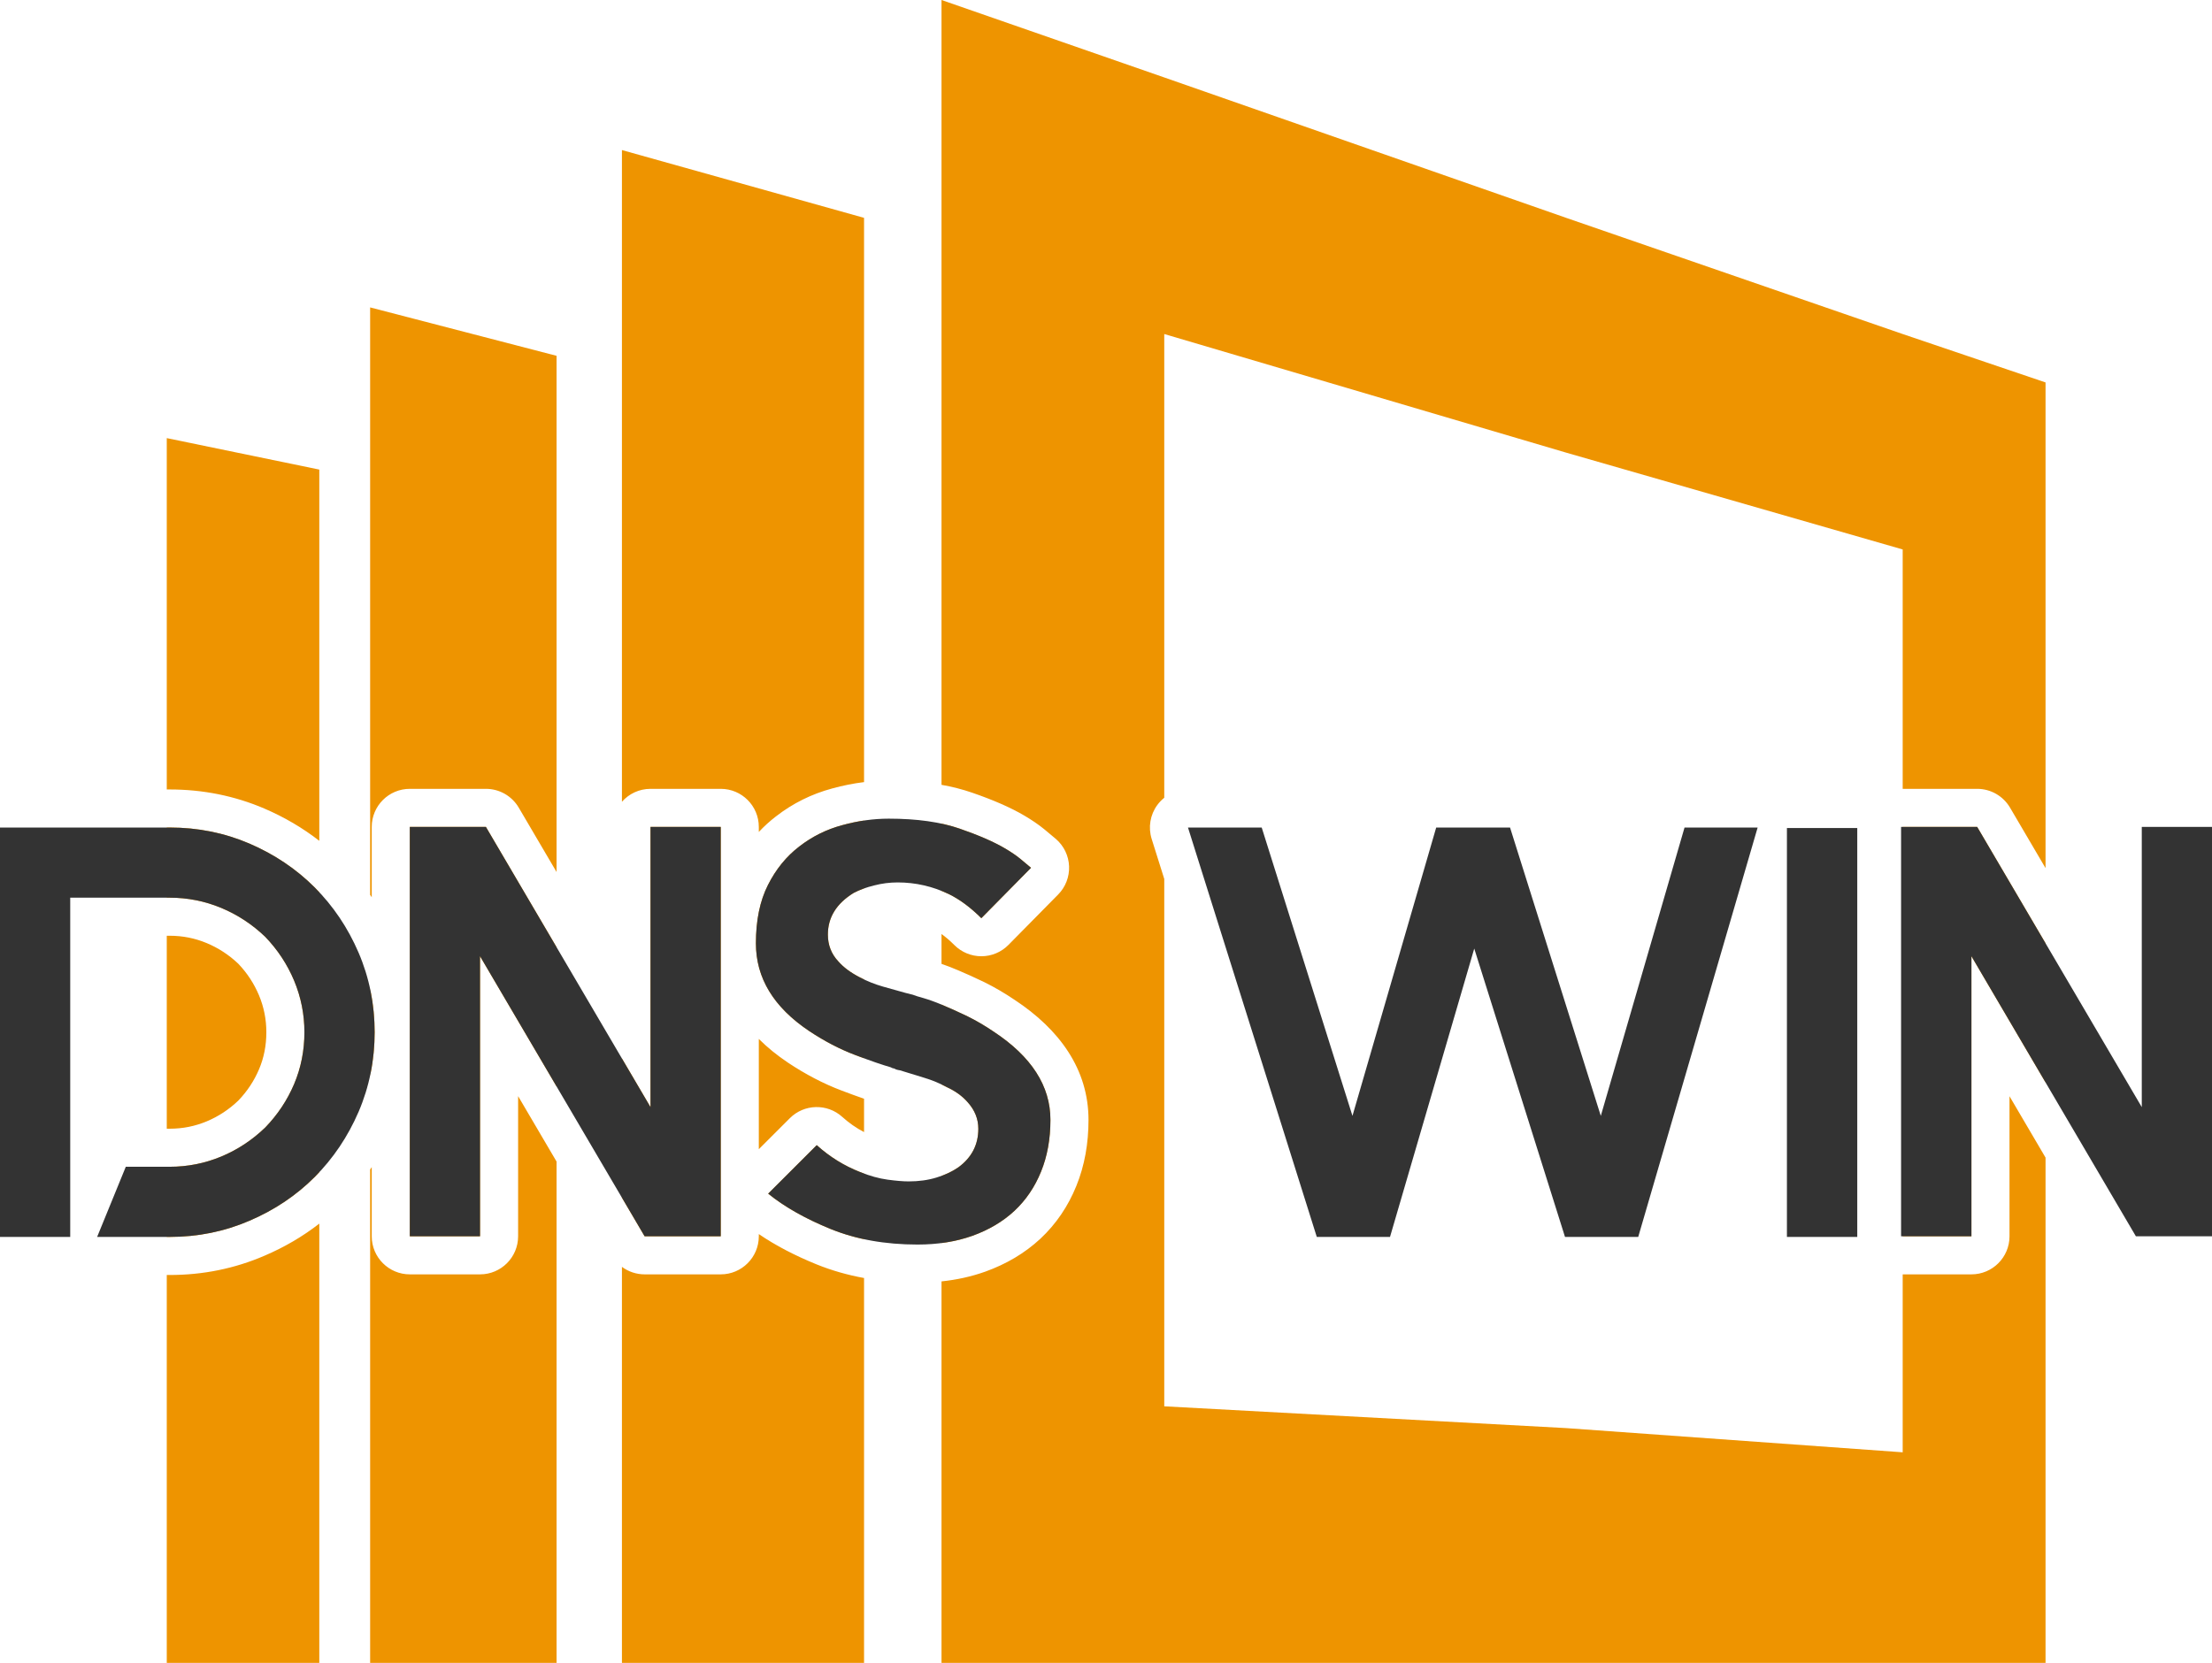<?xml version="1.0" encoding="UTF-8"?> <svg xmlns="http://www.w3.org/2000/svg" width="250" height="188" viewBox="0 0 250 188" fill="none"><path fill-rule="evenodd" clip-rule="evenodd" d="M215.042 37.762L231.187 43.234V98.137L227.173 91.301C226.4 89.986 224.988 89.177 223.462 89.177H215.042V62.115L177.007 51.17L131.584 37.762V90.187C131.29 90.421 131.025 90.696 130.798 91.005C129.987 92.11 129.751 93.535 130.162 94.842L131.584 99.362V158.982L177.007 161.445L215.042 164.181V144.065H222.811C225.188 144.065 227.114 142.138 227.114 139.762V123.928L231.187 130.865V187.988H106.409V144.86C108.128 144.679 109.781 144.319 111.353 143.758L111.365 143.754C113.705 142.911 115.8 141.69 117.571 140.048L117.583 140.037C119.366 138.372 120.716 136.363 121.645 134.076C122.592 131.752 123.023 129.238 123.023 126.601C123.023 120.86 119.714 116.359 114.689 113.044C113.574 112.288 112.432 111.618 111.263 111.04L111.219 111.018C110.173 110.515 109.195 110.071 108.288 109.69C107.642 109.414 107.013 109.169 106.409 108.964V105.587C106.865 105.915 107.353 106.328 107.869 106.844C108.68 107.654 109.781 108.107 110.927 108.103C112.073 108.099 113.171 107.637 113.975 106.821L119.592 101.124C120.427 100.277 120.875 99.121 120.827 97.931C120.78 96.742 120.242 95.625 119.341 94.847C118.954 94.512 118.516 94.146 118.031 93.751C117.361 93.204 116.607 92.697 115.806 92.223C114.187 91.265 112.172 90.405 109.871 89.612C108.78 89.233 107.624 88.94 106.409 88.724V0L131.584 8.756L177.007 24.627L215.042 37.762ZM97.655 88.416V24.627L70.291 16.965V90.637C71.08 89.742 72.234 89.177 73.521 89.177H81.457C83.834 89.177 85.761 91.104 85.761 93.481V94.051C86.354 93.417 86.999 92.831 87.696 92.295C89.599 90.816 91.733 89.757 94.066 89.13C95.26 88.802 96.457 88.563 97.655 88.416ZM62.903 98.579V40.224L41.833 34.752V101.165C41.894 101.254 41.954 101.343 42.014 101.432V93.481C42.014 91.104 43.941 89.177 46.317 89.177H54.918C56.444 89.177 57.856 89.986 58.629 91.301L62.903 98.579ZM36.087 95.053V53.085L18.848 49.528V89.248H19.184C22.922 89.248 26.499 89.961 29.874 91.404L29.88 91.407C32.133 92.375 34.206 93.59 36.087 95.053ZM18.848 93.551H19.184C22.362 93.551 25.361 94.154 28.181 95.361C31.011 96.576 33.472 98.23 35.566 100.322C35.742 100.499 35.916 100.678 36.087 100.86V132.521C35.916 132.704 35.742 132.884 35.566 133.061C33.472 135.153 31.011 136.803 28.181 138.009C25.361 139.224 22.362 139.832 19.184 139.832H18.848V131.902H19.184C21.212 131.902 23.154 131.516 25.012 130.743C26.861 129.97 28.516 128.877 29.978 127.463C31.383 126.012 32.472 124.372 33.246 122.544C34.019 120.716 34.406 118.765 34.406 116.692C34.406 114.666 34.019 112.724 33.246 110.868C32.472 109.021 31.383 107.367 29.978 105.906C28.516 104.502 26.861 103.413 25.012 102.641C23.154 101.868 21.212 101.482 19.184 101.482H18.848V93.551ZM18.848 127.599V105.785H19.184C20.648 105.785 22.027 106.06 23.356 106.613C24.682 107.167 25.869 107.94 26.935 108.951C27.947 110.017 28.72 111.203 29.275 112.526C29.827 113.853 30.102 115.231 30.102 116.692C30.102 118.215 29.821 119.593 29.282 120.868C28.728 122.177 27.954 123.355 26.935 124.419C25.867 125.44 24.68 126.217 23.356 126.771C22.027 127.323 20.648 127.599 19.184 127.599H18.848ZM18.848 144.136V187.988H36.087V138.329C34.205 139.791 32.131 141.002 29.877 141.964C26.502 143.417 22.924 144.136 19.184 144.136H18.848ZM41.833 132.212V187.988H62.903V131.315L58.557 123.917V139.762C58.557 142.138 56.63 144.065 54.254 144.065H46.317C43.941 144.065 42.014 142.138 42.014 139.762V131.944C41.954 132.034 41.894 132.123 41.833 132.212ZM62.903 122.82L54.254 108.097V139.762H46.317V93.481H54.918L62.903 107.077V122.82ZM70.291 135.395V119.659L73.521 125.159V93.481H81.457V139.762H72.856L70.291 135.395ZM70.291 143.217V187.988H97.655V144.477C95.78 144.136 93.983 143.623 92.273 142.929L92.268 142.927C89.851 141.942 87.667 140.812 85.761 139.511V139.762C85.761 142.138 83.834 144.065 81.457 144.065H72.856C71.917 144.065 71.021 143.759 70.291 143.217ZM106.409 140.528C107.652 140.368 108.818 140.094 109.907 139.705C111.764 139.036 113.344 138.098 114.646 136.892C115.947 135.676 116.952 134.197 117.659 132.453C118.366 130.719 118.72 128.769 118.72 126.601C118.72 122.766 116.579 119.439 112.297 116.621C111.326 115.961 110.345 115.387 109.355 114.897C108.355 114.416 107.44 114.001 106.61 113.653C106.543 113.624 106.475 113.595 106.409 113.568V122.593C106.61 122.69 106.81 122.791 107.006 122.897C107.978 123.34 108.77 123.915 109.383 124.622C110.175 125.508 110.571 126.502 110.571 127.605C110.571 129.405 109.822 130.856 108.322 131.959C107.759 132.349 107.121 132.673 106.409 132.932V140.528ZM97.655 132.67V140.09C96.334 139.807 95.08 139.424 93.892 138.942C92.667 138.442 91.534 137.912 90.494 137.352C89.102 136.603 87.877 135.799 86.819 134.941L92.308 129.457C93.77 130.776 95.401 131.789 97.203 132.496C97.355 132.557 97.505 132.615 97.655 132.67ZM97.655 124.21V127.981C96.777 127.524 95.958 126.954 95.191 126.262C93.491 124.727 90.886 124.793 89.266 126.412L85.761 129.915V117.449C86.73 118.417 87.832 119.31 89.05 120.125L89.059 120.132C91.025 121.441 93.046 122.502 95.125 123.288C96.052 123.64 96.898 123.95 97.655 124.21ZM97.655 119.64C97.337 119.523 97.002 119.398 96.651 119.265C94.906 118.605 93.171 117.7 91.445 116.55C88.373 114.492 86.478 112.071 85.761 109.288C85.542 108.439 85.433 107.557 85.433 106.641C85.433 105.363 85.542 104.182 85.761 103.099C85.987 101.979 86.331 100.964 86.791 100.054C87.687 98.273 88.866 96.821 90.328 95.7C91.78 94.569 93.402 93.763 95.194 93.283C96.02 93.055 96.841 92.881 97.655 92.759V100.435C97.23 100.586 96.839 100.755 96.481 100.944C94.538 102.141 93.567 103.71 93.567 105.652C93.567 106.839 93.963 107.852 94.755 108.691C95.331 109.351 96.128 109.944 97.146 110.472C97.314 110.561 97.484 110.645 97.655 110.727V119.64ZM106.409 100.711V93.109C107.138 93.266 107.822 93.456 108.464 93.678C110.284 94.306 111.79 94.937 112.98 95.571C113.202 95.689 113.413 95.808 113.613 95.926C114.283 96.322 114.848 96.708 115.311 97.085C115.773 97.462 116.178 97.801 116.527 98.103L110.911 103.8C110.849 103.738 110.787 103.677 110.725 103.617C109.588 102.51 108.433 101.667 107.261 101.086C106.979 100.951 106.695 100.826 106.409 100.711ZM41.833 121.592V111.792C41.9 112.104 41.96 112.417 42.014 112.733C42.233 114.02 42.342 115.34 42.342 116.692C42.342 118.044 42.233 119.363 42.014 120.65C41.96 120.966 41.9 121.28 41.833 121.592ZM231.187 106.636V122.365L222.811 108.097V139.762H215.042V93.481H223.462L231.187 106.636Z" fill="#EE9400"></path><path d="M19.183 93.551C22.361 93.551 25.36 94.154 28.18 95.361C31.009 96.576 33.471 98.23 35.565 100.322C37.658 102.414 39.314 104.874 40.53 107.701C41.737 110.519 42.341 113.516 42.341 116.692C42.341 119.868 41.737 122.864 40.53 125.682C39.314 128.5 37.658 130.96 35.565 133.061C33.471 135.153 31.009 136.803 28.18 138.009C25.36 139.224 22.361 139.832 19.183 139.832H10.978L14.217 131.902H19.183C21.211 131.902 23.153 131.516 25.011 130.743C26.86 129.97 28.515 128.877 29.977 127.463C31.382 126.012 32.471 124.372 33.245 122.544C34.018 120.716 34.405 118.765 34.405 116.692C34.405 114.666 34.018 112.724 33.245 110.868C32.471 109.021 31.382 107.367 29.977 105.906C28.515 104.502 26.86 103.413 25.011 102.641C23.153 101.868 21.211 101.482 19.183 101.482H7.936V120.65V131.902V139.832H0V93.551H19.183ZM73.52 93.481H81.457V139.762H72.855L54.252 108.097V139.762H46.316V93.481H54.917L73.52 125.159V93.481ZM118.719 126.601C118.719 128.769 118.365 130.719 117.658 132.453C116.951 134.197 115.946 135.676 114.645 136.892C113.343 138.098 111.763 139.036 109.906 139.705C108.057 140.365 105.987 140.695 103.695 140.695C100.036 140.695 96.768 140.11 93.891 138.942C91.024 137.773 88.667 136.44 86.818 134.941L92.307 129.457C93.769 130.776 95.4 131.789 97.202 132.496C98.305 132.939 99.343 133.226 100.314 133.358C101.285 133.49 102.082 133.556 102.705 133.556C103.846 133.556 104.893 133.41 105.845 133.118C106.789 132.835 107.614 132.449 108.321 131.959C109.821 130.856 110.57 129.405 110.57 127.605C110.57 126.502 110.174 125.508 109.382 124.622C108.769 123.915 107.977 123.34 107.005 122.897C106.204 122.464 105.364 122.115 104.487 121.851C103.601 121.588 102.804 121.343 102.097 121.116C101.88 121.032 101.682 120.98 101.502 120.961C101.333 120.933 101.182 120.876 101.05 120.791C100.955 120.791 100.823 120.744 100.654 120.65C99.72 120.386 98.385 119.924 96.65 119.265C94.905 118.605 93.17 117.7 91.444 116.55C87.436 113.865 85.432 110.562 85.432 106.641C85.432 104.04 85.884 101.844 86.79 100.054C87.686 98.273 88.865 96.821 90.326 95.7C91.779 94.569 93.401 93.763 95.193 93.283C96.975 92.793 98.73 92.548 100.456 92.548C103.624 92.548 106.293 92.925 108.463 93.678C110.622 94.423 112.339 95.172 113.612 95.926C114.282 96.322 114.847 96.708 115.31 97.085C115.772 97.462 116.177 97.802 116.526 98.103L110.91 103.8C109.712 102.603 108.496 101.698 107.26 101.086C105.412 100.2 103.473 99.757 101.446 99.757C100.559 99.757 99.677 99.87 98.8 100.096C97.914 100.313 97.141 100.596 96.48 100.944C94.537 102.141 93.566 103.71 93.566 105.652C93.566 106.839 93.962 107.852 94.754 108.691C95.33 109.351 96.127 109.944 97.145 110.472C97.985 110.915 98.866 111.268 99.791 111.532C100.715 111.796 101.573 112.036 102.365 112.253L103.158 112.451C103.384 112.545 103.804 112.677 104.417 112.847C105.039 113.026 105.77 113.294 106.609 113.653C107.439 114.001 108.354 114.416 109.354 114.897C110.344 115.387 111.325 115.961 112.296 116.621C116.578 119.439 118.719 122.766 118.719 126.601ZM157.099 139.832H148.823L134.266 93.551H142.598L152.855 126.149L162.319 93.551H170.665L180.922 126.149L190.386 93.551H198.648L185.152 139.832H176.876L166.619 107.235L157.099 139.832ZM209.908 93.608V139.832H201.958V93.608H209.908ZM242.064 93.481H250V139.762H241.399L222.81 108.097V139.762H214.86V93.481H223.461L242.064 125.159V93.481Z" fill="#333333"></path></svg> 
